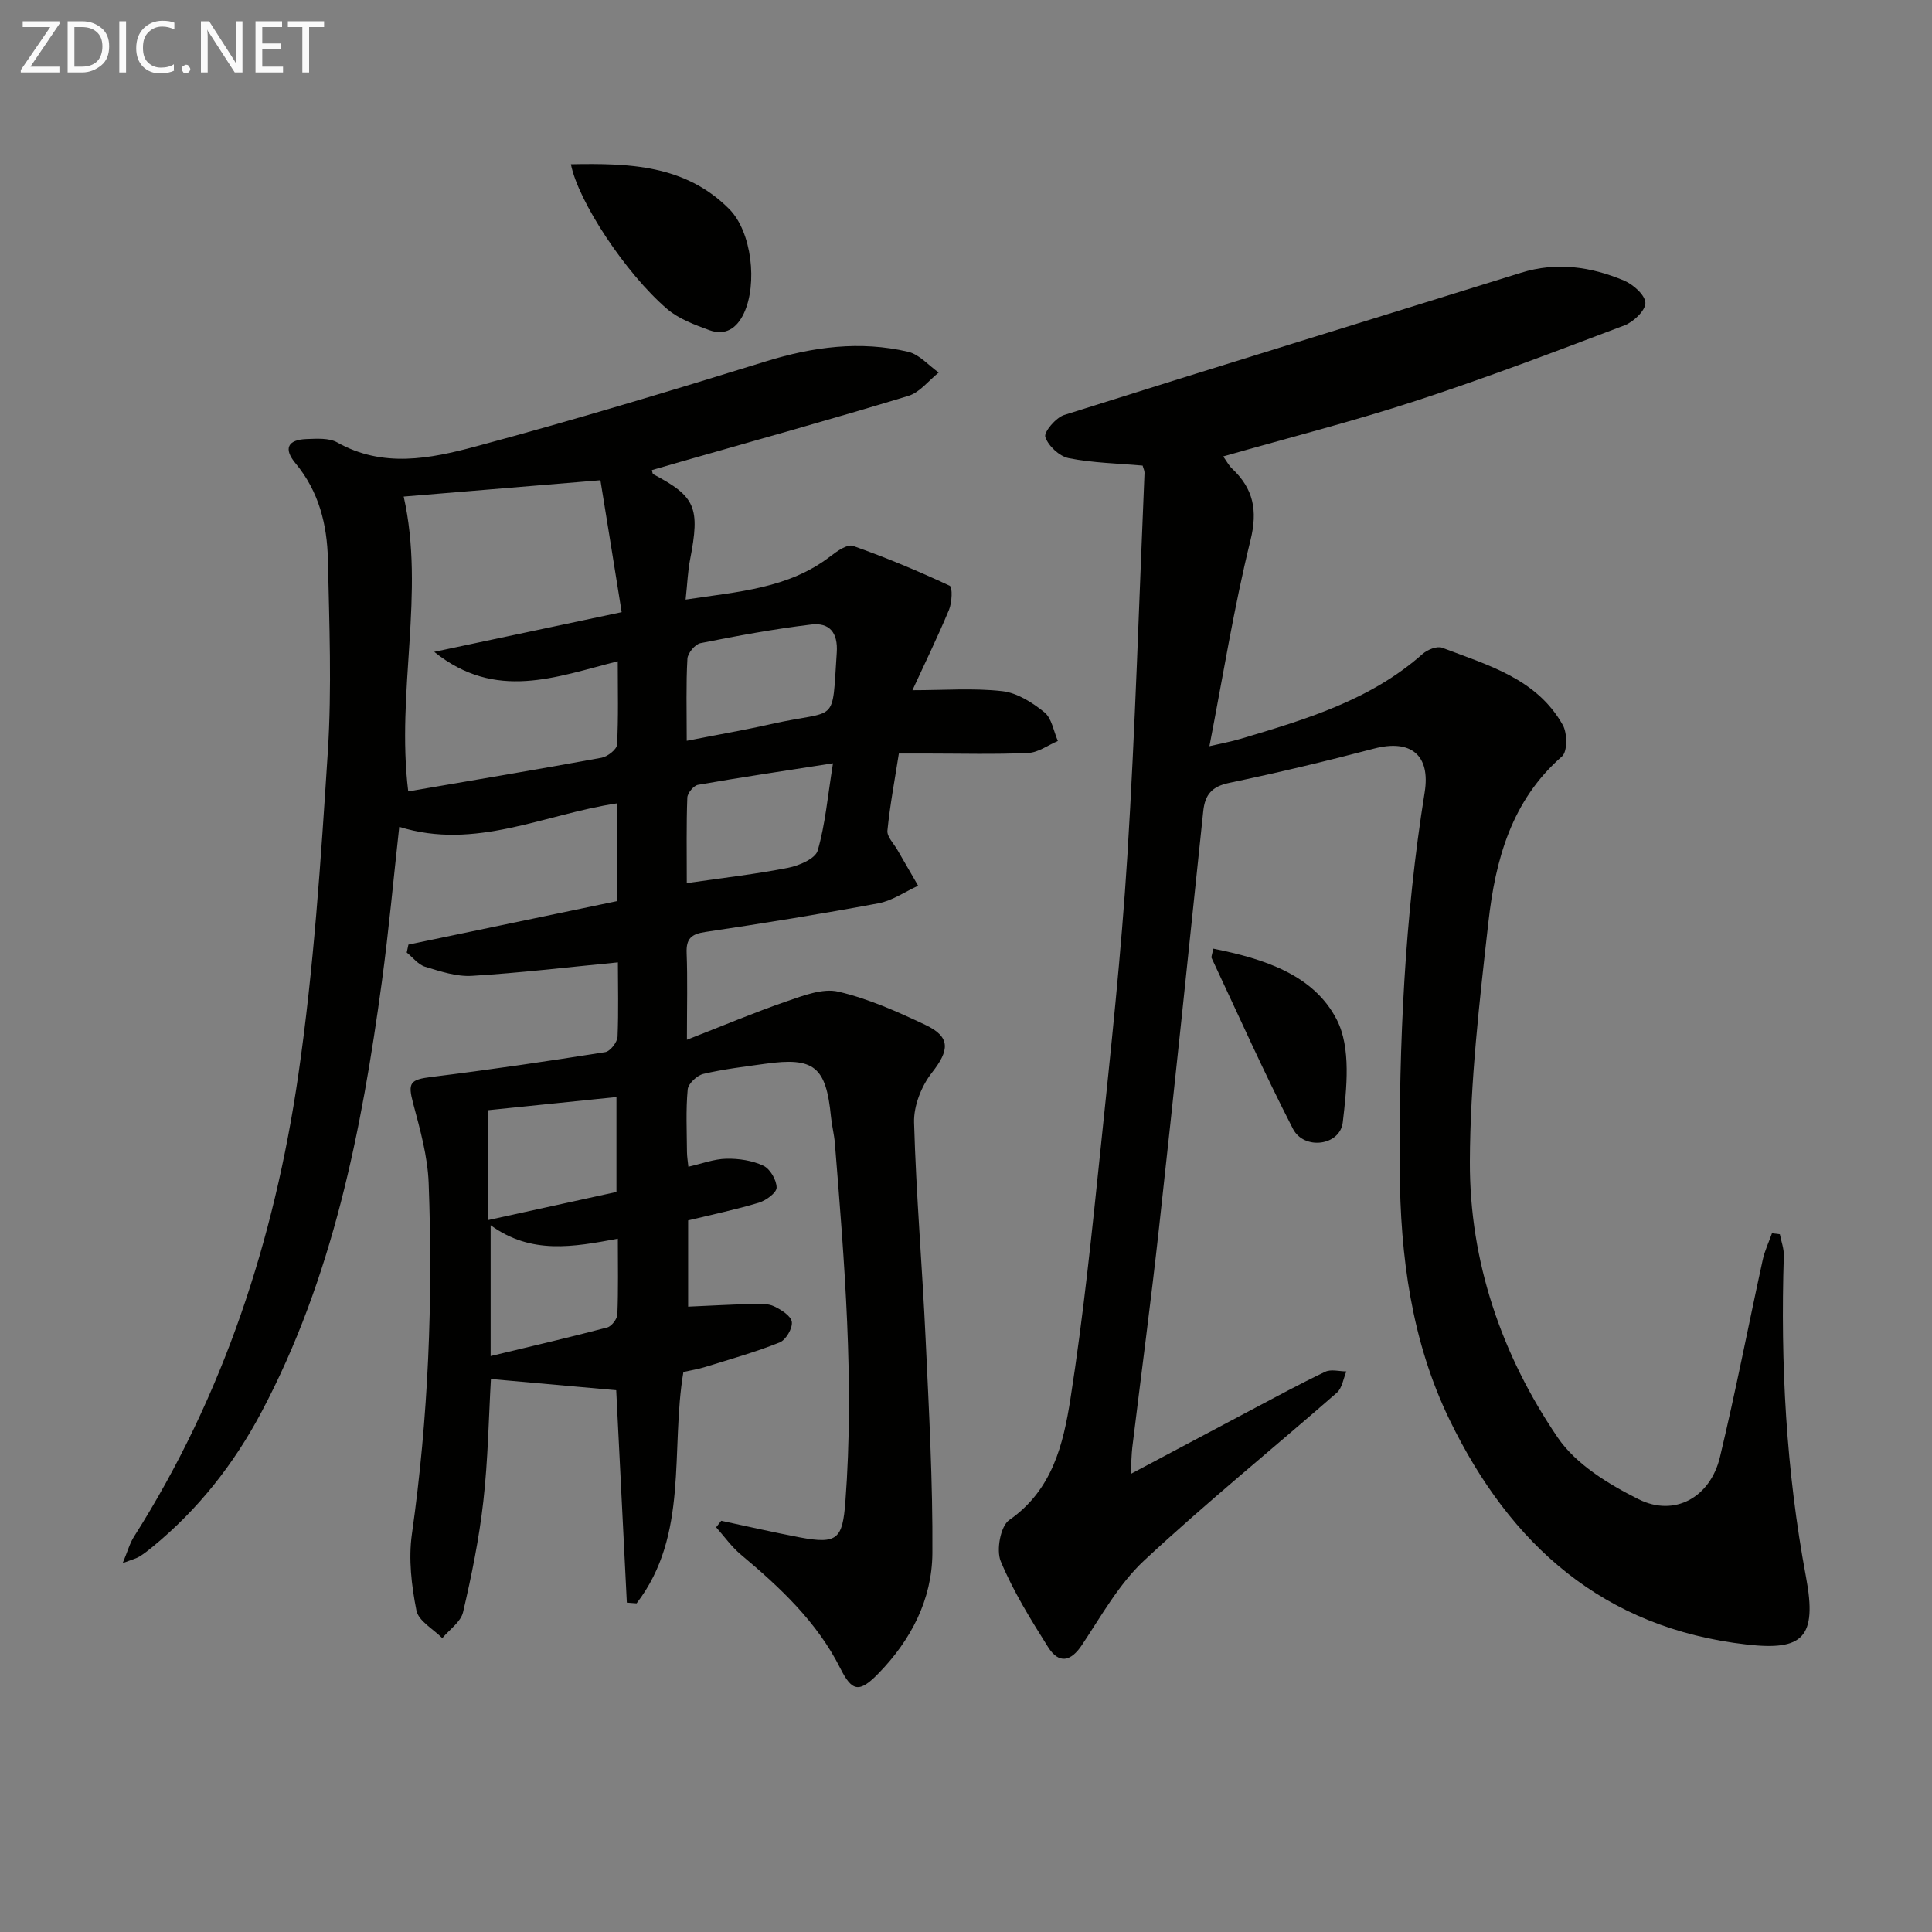 <svg enable-background="new 0 0 400 400" viewBox="0 0 400 400" xmlns="http://www.w3.org/2000/svg"><rect x="0" y="0" width="400" height="400" fill="#808080" stroke="none"/><path d="m127.93 199.25c-10.49 1.01-20.35 2.19-30.24 2.79-3.18.19-6.53-.93-9.66-1.88-1.44-.44-2.56-1.93-3.82-2.95.12-.55.24-1.1.35-1.64 14.35-2.99 28.69-5.98 43.18-9 0-6.84 0-13.46 0-20.24-15.05 2.24-29.31 9.79-45.08 4.86-1.19 10.75-2.16 21.44-3.6 32.07-4.19 30.87-10.15 61.28-24.97 89.18-5.68 10.69-13.05 20.05-22.43 27.76-.89.73-1.81 1.46-2.79 2.07-.68.41-1.49.6-3.47 1.36 1.04-2.48 1.47-4.12 2.34-5.48 18.57-29.26 29.07-61.53 34.01-95.49 3.22-22.15 4.68-44.59 6.12-66.96.85-13.23.3-26.57.02-39.86-.16-7.22-1.86-14.09-6.71-19.92-2.54-3.05-1.6-4.88 2.29-5.02 2.13-.07 4.63-.26 6.35.7 9.46 5.33 19.24 3.37 28.62.85 20.18-5.42 40.2-11.46 60.16-17.64 9.75-3.02 19.48-4.3 29.41-1.98 2.32.54 4.24 2.82 6.34 4.3-2.08 1.66-3.92 4.12-6.29 4.84-15.56 4.73-31.23 9.09-46.87 13.56-2.07.59-4.14 1.19-6.22 1.8.1.32.1.76.29.86 8.77 4.62 9.71 6.89 7.61 17.68-.47 2.39-.55 4.86-.92 8.27 10.92-1.67 21.27-2.25 29.99-8.98 1.36-1.05 3.5-2.56 4.67-2.14 6.8 2.4 13.48 5.19 20.01 8.25.63.29.48 3.49-.14 4.99-2.4 5.75-5.14 11.36-7.57 16.64 6.61 0 12.68-.48 18.63.2 3.06.35 6.2 2.35 8.69 4.37 1.53 1.24 1.9 3.91 2.79 5.94-2.04.87-4.06 2.39-6.14 2.48-6.98.32-13.99.12-20.99.12-1.82 0-3.63 0-5.79 0-.86 5.51-1.85 10.71-2.37 15.96-.12 1.25 1.3 2.66 2.06 3.98 1.42 2.48 2.86 4.95 4.3 7.43-2.73 1.25-5.35 3.1-8.22 3.64-11.9 2.22-23.85 4.15-35.82 5.93-2.91.43-4.01 1.37-3.89 4.36.21 5.46.06 10.94.06 17.96 7.47-2.91 13.97-5.66 20.62-7.95 3.45-1.18 7.47-2.77 10.73-2.01 6.22 1.45 12.22 4.14 18.04 6.89 5.26 2.49 4.97 5.26 1.33 9.89-2.17 2.76-3.79 6.87-3.69 10.32.42 14.95 1.7 29.87 2.39 44.82.69 14.77 1.5 29.57 1.4 44.35-.07 9.61-4.43 17.97-11.18 24.9-3.94 4.04-5.44 3.79-7.89-1.09-4.83-9.61-12.47-16.73-20.56-23.51-1.94-1.62-3.44-3.76-5.14-5.67.35-.45.7-.9 1.05-1.35 5.41 1.15 10.81 2.4 16.24 3.43 7.85 1.48 8.88.32 9.47-7.42 1.87-24.82-.19-49.51-2.18-74.2-.15-1.81-.62-3.6-.8-5.41-1.01-10.43-3.47-12.45-13.67-11.01-4.27.6-8.58 1.1-12.76 2.09-1.31.31-3.13 2.01-3.24 3.21-.4 4.3-.18 8.65-.15 12.98.01.96.18 1.92.29 3.03 2.78-.63 5.32-1.61 7.88-1.66s5.36.37 7.65 1.45c1.4.66 2.73 2.96 2.74 4.53 0 1.07-2.19 2.67-3.67 3.12-4.73 1.43-9.58 2.44-14.65 3.67v17.86c4.58-.2 8.99-.45 13.4-.56 1.48-.04 3.13-.11 4.39.49 1.48.7 3.52 1.99 3.68 3.23.17 1.34-1.24 3.74-2.52 4.25-5.06 2.02-10.33 3.5-15.55 5.12-1.42.44-2.91.66-4.38.99-2.73 16.17 1.22 33.71-9.69 47.91-.67-.05-1.35-.1-2.02-.15-.73-14.63-1.47-29.26-2.2-43.98-8.45-.76-17.09-1.53-25.94-2.32-.46 7.91-.59 16.66-1.57 25.31-.87 7.72-2.43 15.39-4.2 22.97-.47 2.02-2.81 3.59-4.3 5.37-1.86-1.89-4.92-3.54-5.35-5.72-1.02-5.15-1.67-10.67-.94-15.82 3.42-24.14 4.38-48.38 3.47-72.69-.21-5.53-1.77-11.08-3.21-16.48-1.14-4.3-.67-4.93 3.86-5.49 12-1.48 23.96-3.24 35.9-5.13 1.03-.16 2.5-2.04 2.56-3.19.22-5.33.07-10.66.07-15.39zm-3.62-99.82c-14.59 1.21-27.74 2.3-40.73 3.38 4.48 19.91-1.6 40.31.94 61.04 13.62-2.34 26.85-4.55 40.03-6.97 1.24-.23 3.15-1.72 3.2-2.71.31-5.59.15-11.2.15-17.26-12.81 3.23-25.25 8.3-38-1.95 13.28-2.81 25.52-5.4 38.81-8.22-1.49-9.36-2.96-18.4-4.4-27.31zm17.87 53.94c6.31-1.24 11.98-2.22 17.58-3.48 13.84-3.12 12.45.44 13.48-14.75.29-4.25-1.58-6.28-5.28-5.84-7.7.92-15.34 2.34-22.94 3.86-1.11.22-2.64 2.07-2.7 3.23-.3 5.27-.14 10.58-.14 16.98zm.01 29.47c7.67-1.11 14.4-1.87 21.02-3.18 2.25-.45 5.6-1.88 6.08-3.55 1.57-5.39 2.05-11.11 3.17-18.08-10.37 1.62-19.18 2.92-27.95 4.46-.9.16-2.18 1.71-2.21 2.66-.21 5.59-.11 11.2-.11 17.69zm-41.2 69.78c9.54-2.09 18.17-3.98 26.64-5.84 0-7.35 0-13.92 0-19.65-9.19.94-18.15 1.86-26.64 2.73zm.59 1.05v27.09c8.47-2.04 16.33-3.86 24.13-5.92.91-.24 2.07-1.75 2.11-2.71.21-5.11.1-10.23.1-15.67-9.21 1.71-17.93 3.33-26.34-2.79z" fill="#010100"/><path d="m234.09 305.17c8.72-4.63 16.74-8.9 24.77-13.15 5.15-2.72 10.26-5.51 15.52-8.01 1.2-.57 2.9-.08 4.37-.07-.63 1.49-.87 3.45-1.97 4.41-13.28 11.61-27 22.72-39.89 34.73-5.21 4.85-8.86 11.46-12.88 17.49-2.29 3.44-4.76 4.02-7.03.42-3.6-5.72-7.21-11.54-9.79-17.75-.96-2.31-.04-7.29 1.77-8.54 8.92-6.2 11.19-15.68 12.66-25.07 2.69-17.21 4.46-34.58 6.26-51.92 2.09-20.16 4.27-40.32 5.53-60.54 1.64-26.39 2.42-52.83 3.55-79.25.02-.46-.23-.92-.39-1.52-5.15-.46-10.31-.55-15.3-1.54-1.93-.38-4.24-2.54-4.85-4.38-.34-1.03 2.18-4.01 3.9-4.56 31.48-9.95 63.05-19.62 94.56-29.44 7.4-2.31 14.5-1.27 21.36 1.61 1.9.8 4.38 3 4.42 4.62.04 1.55-2.45 3.94-4.32 4.65-14.28 5.41-28.56 10.85-43.07 15.59-13.05 4.27-26.39 7.66-40.02 11.55.74 1.03 1.18 1.9 1.85 2.53 4.4 4.16 5.33 8.61 3.8 14.82-3.41 13.82-5.65 27.93-8.5 42.64 2.25-.53 4.42-.92 6.51-1.54 13.4-4 26.81-7.97 37.63-17.56.99-.88 2.99-1.69 4.05-1.28 9.42 3.6 19.55 6.35 24.97 16 .95 1.69.98 5.5-.17 6.5-10.47 9.13-13.79 21.44-15.23 34.28-1.86 16.49-3.78 33.08-3.84 49.63-.07 20.69 6.58 40.05 18.18 57.1 3.77 5.55 10.53 9.67 16.75 12.78 7.46 3.73 14.84-.39 16.84-8.7 3.25-13.55 5.89-27.24 8.86-40.85.41-1.89 1.27-3.68 1.92-5.52.54.07 1.08.14 1.63.21.29 1.49.87 2.99.82 4.46-.71 22.33.47 44.48 4.6 66.53 2.36 12.59-.74 15.26-12.26 13.95-29.73-3.37-48.98-20.65-61.52-46.47-7.91-16.29-10.23-33.91-10.34-51.89-.16-26.15 1.01-52.2 5.16-78.06 1.25-7.78-2.91-11.06-10.48-9.07-9.94 2.61-19.95 5-30 7.1-3.57.75-5 2.42-5.36 5.86-2.99 28.75-5.99 57.49-9.15 86.22-1.67 15.18-3.69 30.33-5.54 45.5-.16 1.43-.18 2.92-.34 5.5z" fill="#010100"/><path d="m118.2 34.01c12.04-.23 23.64.09 32.77 9.26 4.69 4.7 5.9 15.53 3.04 21.61-1.48 3.14-3.87 4.68-7.17 3.47-3.05-1.12-6.31-2.32-8.72-4.38-8.6-7.38-18.41-22.28-19.92-29.96z" fill="#010100"/><path d="m251.19 196.41c10.51 2.09 20.8 5.4 25.57 14.69 2.99 5.82 2.07 14.21 1.25 21.25-.57 4.9-8.03 5.82-10.32 1.36-5.97-11.61-11.29-23.55-16.84-35.37-.11-.24.1-.63.34-1.93z" fill="#010100"/><g fill="#fafafa"><path d="m12.4 4.8-6.1 9h6v1.2h-8v-.5l6.1-8.9h-5.7v-1.2h7.6v.4z"/><path d="m14 15v-10.6h3c1.6 0 2.9.5 4 1.4s1.6 2.2 1.6 3.8-.5 3-1.6 3.9-2.4 1.5-4 1.5zm1.4-9.4v8.2h1.6c1.3 0 2.4-.4 3.1-1.1s1.1-1.8 1.1-3.1-.4-2.3-1.2-3-1.8-1-3.1-1z"/><path d="m26.1 4.4v10.6h-1.4v-10.6z"/><path d="m36.1 14.6c-.8.4-1.8.6-2.9.6-1.5 0-2.7-.5-3.6-1.4s-1.4-2.2-1.4-3.8c0-1.7.5-3.1 1.5-4.1s2.3-1.6 3.9-1.6c1 0 1.8.1 2.5.4v1.4c-.8-.4-1.6-.6-2.5-.6-1.2 0-2.1.4-2.9 1.2s-1.1 1.8-1.1 3.2c0 1.3.3 2.3 1 3s1.6 1.1 2.7 1.1c1 0 2-.2 2.7-.7v1.3z"/><path d="m37.6 14.3c0-.2.1-.5.3-.6s.4-.3.6-.3c.3 0 .5.1.6.3s.3.4.3.6-.1.4-.3.6-.4.3-.6.3c-.3 0-.5-.1-.6-.3s-.3-.4-.3-.6z"/><path d="m50.2 15h-1.6l-5.3-8.2c-.2-.2-.3-.5-.4-.7 0 .2.1.7.1 1.5v7.4h-1.4v-10.6h1.7l5.2 8.1c.2.4.4.6.4.7 0-.3-.1-.8-.1-1.5v-7.3h1.4z"/><path d="m58.6 15h-5.7v-10.6h5.5v1.2h-4.1v3.4h3.8v1.2h-3.8v3.6h4.3z"/><path d="m67.1 5.6h-3.1v9.4h-1.4v-9.4h-3v-1.2h7.5z"/></g></svg>